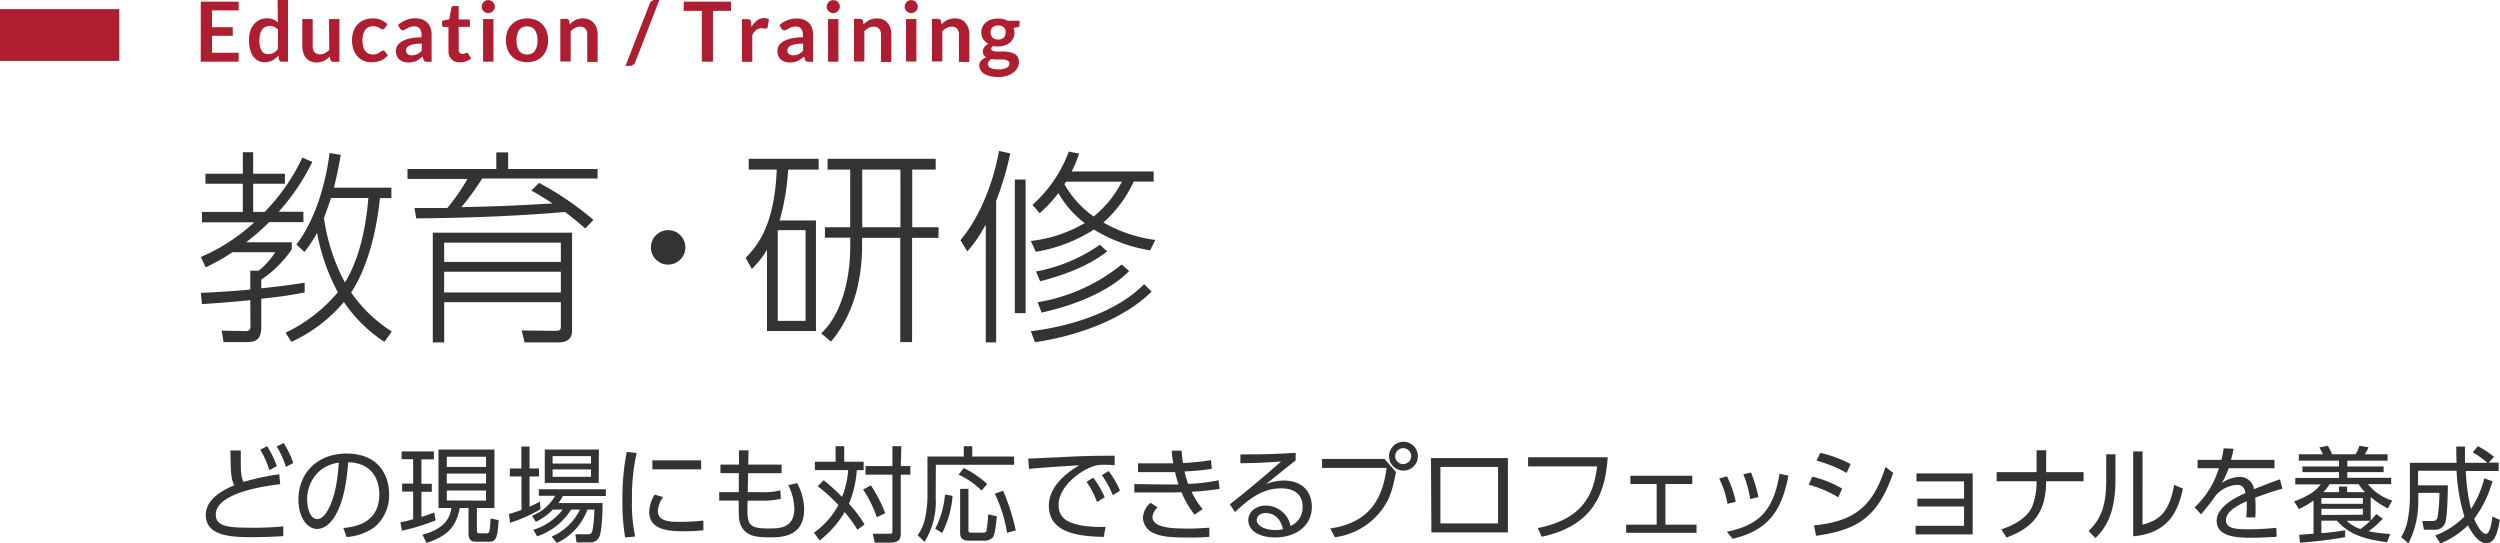 <svg id="レイヤー_2" data-name="レイヤー 2" xmlns="http://www.w3.org/2000/svg" viewBox="0 0 481.86 104.75"><defs><style>.cls-1{fill:#ae1d30;}.cls-2{fill:#333;}</style></defs><title>アートボード 1</title><rect class="cls-1" y="1.76" width="22.99" height="9.98"/><path class="cls-1" d="M38.69,11.89H46V10.17H40.86V6.9h4V5.24h-4V2H46V.32h-7.3ZM53.55,4.34a2.89,2.89,0,0,0-.88-.59,2.75,2.75,0,0,0-1.17-.22A3.3,3.3,0,0,0,50,3.85a3.44,3.44,0,0,0-1.11.9,4.1,4.1,0,0,0-.71,1.36A5.46,5.46,0,0,0,48,7.81a6.5,6.5,0,0,0,.22,1.79,4,4,0,0,0,.62,1.32A2.7,2.7,0,0,0,51,12a3.32,3.32,0,0,0,.8-.09,3.89,3.89,0,0,0,.7-.26,3.68,3.68,0,0,0,.6-.4,5.29,5.29,0,0,0,.54-.52l.16.79a.49.49,0,0,0,.5.36h1.21V0h-2Zm0,5.12a3.19,3.19,0,0,1-.82.72,2,2,0,0,1-1,.26A1.7,1.7,0,0,1,51,10.3a1.23,1.23,0,0,1-.53-.46A2.15,2.15,0,0,1,50.13,9,5.35,5.35,0,0,1,50,7.81a4.55,4.55,0,0,1,.14-1.24,2.54,2.54,0,0,1,.38-.86,1.59,1.59,0,0,1,.62-.51A1.92,1.92,0,0,1,52,5a2.15,2.15,0,0,1,.85.17,1.88,1.88,0,0,1,.74.58Zm9.91.16a3.43,3.43,0,0,1-.84.62,2,2,0,0,1-1,.23,1.31,1.31,0,0,1-1-.41,1.75,1.75,0,0,1-.35-1.16V3.68h-2V8.9a4.26,4.26,0,0,0,.18,1.26,2.8,2.8,0,0,0,.53,1,2.34,2.34,0,0,0,.87.65,2.94,2.94,0,0,0,1.19.23,3.1,3.1,0,0,0,.76-.09,2.71,2.71,0,0,0,.66-.23,3.13,3.13,0,0,0,.58-.36,4.69,4.69,0,0,0,.53-.47l.14.66a.49.49,0,0,0,.5.36h1.21V3.68h-2Zm10.33.14a.52.52,0,0,0-.33.12l-.35.25a2.24,2.24,0,0,1-.49.26,2.07,2.07,0,0,1-.76.11,1.93,1.93,0,0,1-.85-.18,1.69,1.69,0,0,1-.64-.52A2.64,2.64,0,0,1,70,8.94a4.63,4.63,0,0,1-.14-1.17A4.81,4.81,0,0,1,70,6.64a2.62,2.62,0,0,1,.39-.86A1.8,1.8,0,0,1,71,5.24a2.17,2.17,0,0,1,.91-.18,2.09,2.09,0,0,1,1.16.3c.14.07.25.14.35.2a.46.46,0,0,0,.29.1A.44.44,0,0,0,74,5.59l.17-.17.52-.72a4,4,0,0,0-1.24-.85,4.07,4.07,0,0,0-1.62-.3,4.38,4.38,0,0,0-1.71.32,3.65,3.65,0,0,0-1.25.89,3.79,3.79,0,0,0-.76,1.33,5.38,5.38,0,0,0-.26,1.68,5.21,5.21,0,0,0,.29,1.79,4.21,4.21,0,0,0,.79,1.34,3.44,3.44,0,0,0,1.18.82,3.58,3.58,0,0,0,1.43.29,5.1,5.1,0,0,0,.87-.07,3.54,3.54,0,0,0,.85-.22,3.78,3.78,0,0,0,.8-.41,3.91,3.91,0,0,0,.71-.65l-.57-.72A.4.4,0,0,0,73.79,9.76Zm8.62-5.34a2.79,2.79,0,0,0-1-.66,3.49,3.49,0,0,0-1.29-.23,4.88,4.88,0,0,0-3.41,1.29l.36.64a.78.78,0,0,0,.23.25.58.58,0,0,0,.34.11.83.83,0,0,0,.44-.12l.44-.25a2.93,2.93,0,0,1,.56-.25,2.57,2.57,0,0,1,.8-.11,1.25,1.25,0,0,1,1,.4,1.82,1.82,0,0,1,.35,1.23V7.2a9.71,9.71,0,0,0-2.35.24,5,5,0,0,0-1.51.61,2.18,2.18,0,0,0-.81.82,1.92,1.92,0,0,0-.25.91,2.48,2.48,0,0,0,.18,1,1.93,1.93,0,0,0,.49.69,2.18,2.18,0,0,0,.76.43,3.22,3.22,0,0,0,1,.14,3.94,3.94,0,0,0,.8-.08,3.16,3.16,0,0,0,.68-.21,4.33,4.33,0,0,0,.62-.36,6.23,6.23,0,0,0,.61-.49l.18.58a.5.5,0,0,0,.24.34.88.88,0,0,0,.44.09h.88V6.7A3.78,3.78,0,0,0,83,5.42,2.73,2.73,0,0,0,82.41,4.42ZM81.29,9.78a3.55,3.55,0,0,1-.43.38,3,3,0,0,1-.44.28,2.56,2.56,0,0,1-.49.16,2.4,2.4,0,0,1-.56.06,1.33,1.33,0,0,1-.8-.23,1,1,0,0,1-.16-1.24,1.31,1.31,0,0,1,.5-.4,3.87,3.87,0,0,1,.93-.27,7.44,7.44,0,0,1,1.45-.11Zm8.8.42a.2.2,0,0,0-.14,0,.24.24,0,0,0-.14,0l-.17.09-.21.09a1,1,0,0,1-.31,0,.64.64,0,0,1-.51-.21.89.89,0,0,1-.2-.6V5.16h2.16V3.75H88.41V1.17h-1a.44.44,0,0,0-.29.09A.36.36,0,0,0,87,1.5l-.42,2.24L85.21,4v.78a.41.41,0,0,0,.12.32.4.4,0,0,0,.28.1h.83V9.74A2.33,2.33,0,0,0,87,11.41a2.18,2.18,0,0,0,1.64.61,3.76,3.76,0,0,0,1.16-.19,2.79,2.79,0,0,0,1-.54l-.59-1A.51.51,0,0,0,90.09,10.2ZM95,.39a1.46,1.46,0,0,0-.41-.27,1.34,1.34,0,0,0-.49-.1,1.38,1.38,0,0,0-.49.1,1.36,1.36,0,0,0-.39.27,1.41,1.41,0,0,0-.27.4,1.21,1.21,0,0,0-.1.5,1.12,1.12,0,0,0,.1.48,1.33,1.33,0,0,0,.66.66,1.38,1.38,0,0,0,.49.1,1.34,1.34,0,0,0,.49-.1A1.46,1.46,0,0,0,95,2.16a1.36,1.36,0,0,0,.27-.39,1.13,1.13,0,0,0,.11-.48,1.22,1.22,0,0,0-.11-.5A1.41,1.41,0,0,0,95,.39Zm-1.89,11.5h2V3.68h-2Zm11.45-7.2a3.71,3.71,0,0,0-1.27-.84,4.8,4.8,0,0,0-3.34,0,3.7,3.7,0,0,0-1.29.84A3.65,3.65,0,0,0,97.81,6a4.83,4.83,0,0,0-.29,1.75,4.89,4.89,0,0,0,.29,1.76,3.74,3.74,0,0,0,.82,1.33,3.59,3.59,0,0,0,1.29.85,4.8,4.8,0,0,0,3.34,0,3.59,3.59,0,0,0,1.27-.85,3.74,3.74,0,0,0,.82-1.33,5.11,5.11,0,0,0,.29-1.76A5.06,5.06,0,0,0,105.35,6,3.65,3.65,0,0,0,104.53,4.69ZM103.1,9.8a1.72,1.72,0,0,1-1.51.69,1.76,1.76,0,0,1-1.54-.69,3.48,3.48,0,0,1-.49-2,3.48,3.48,0,0,1,.49-2,1.77,1.77,0,0,1,1.54-.7,1.73,1.73,0,0,1,1.51.7,3.46,3.46,0,0,1,.5,2A3.44,3.44,0,0,1,103.1,9.8Zm11.32-5.38a2.35,2.35,0,0,0-.87-.64,2.94,2.94,0,0,0-1.19-.23,3.79,3.79,0,0,0-.77.08,3.68,3.68,0,0,0-.66.23,5.65,5.65,0,0,0-.58.36,4.6,4.6,0,0,0-.52.47L109.69,4a.49.49,0,0,0-.5-.36H108v8.21h2V6a3.53,3.53,0,0,1,.85-.63,2.12,2.12,0,0,1,1-.23,1.32,1.32,0,0,1,1,.41,1.75,1.75,0,0,1,.34,1.16v5.23h2V6.66A4.26,4.26,0,0,0,115,5.4,2.8,2.8,0,0,0,114.42,4.42ZM125.62.18a1.11,1.11,0,0,0-.39.52l-4.67,12h.83a1.25,1.25,0,0,0,.32-.05,1.35,1.35,0,0,0,.3-.14,1.13,1.13,0,0,0,.26-.23,1.4,1.4,0,0,0,.18-.32L127.08,0h-.84A1.08,1.08,0,0,0,125.62.18Zm6.16,1.91h3.49v9.8h2.15V2.09h3.48V.32h-9.12ZM145.85,4a4,4,0,0,0-1,1.2l-.12-1a.62.62,0,0,0-.16-.39.64.64,0,0,0-.42-.11H143v8.21h2V6.78a2.76,2.76,0,0,1,.75-1,1.63,1.63,0,0,1,1-.34,2.12,2.12,0,0,1,.56.06,1.57,1.57,0,0,0,.32,0,.36.36,0,0,0,.22-.06.3.3,0,0,0,.1-.2l.26-1.48a1.7,1.7,0,0,0-1-.28A2.15,2.15,0,0,0,145.85,4Zm10.08.45a2.84,2.84,0,0,0-1-.66,3.44,3.44,0,0,0-1.28-.23,4.88,4.88,0,0,0-3.42,1.29l.36.64a.92.92,0,0,0,.23.25.58.58,0,0,0,.35.11.86.86,0,0,0,.44-.12l.43-.25a2.93,2.93,0,0,1,.56-.25,2.57,2.57,0,0,1,.8-.11,1.25,1.25,0,0,1,1,.4,1.82,1.82,0,0,1,.35,1.23V7.2a9.71,9.71,0,0,0-2.35.24,5,5,0,0,0-1.51.61,2.18,2.18,0,0,0-.81.82,1.91,1.91,0,0,0-.24.91,2.49,2.49,0,0,0,.17,1,1.93,1.93,0,0,0,.49.69,2.18,2.18,0,0,0,.76.43,3.22,3.22,0,0,0,1,.14,3.94,3.94,0,0,0,.8-.08,3,3,0,0,0,.68-.21,4.33,4.33,0,0,0,.62-.36,6.23,6.23,0,0,0,.61-.49l.18.58a.5.5,0,0,0,.24.34.88.88,0,0,0,.44.09h.89V6.7a3.78,3.78,0,0,0-.21-1.28A2.71,2.71,0,0,0,155.93,4.42ZM154.8,9.78a3.55,3.55,0,0,1-.43.38,3,3,0,0,1-.44.28,2.46,2.46,0,0,1-.48.16,2.53,2.53,0,0,1-.56.06,1.34,1.34,0,0,1-.81-.23.88.88,0,0,1-.31-.75.86.86,0,0,1,.15-.49,1.31,1.31,0,0,1,.5-.4,4,4,0,0,1,.93-.27,7.44,7.44,0,0,1,1.45-.11Zm4.8,2.11h2V3.68h-2ZM161.49.39a1.46,1.46,0,0,0-.41-.27,1.34,1.34,0,0,0-.49-.1,1.38,1.38,0,0,0-.49.1,1.36,1.36,0,0,0-.39.27,1.41,1.41,0,0,0-.27.4,1.21,1.21,0,0,0-.1.5,1.12,1.12,0,0,0,.1.48,1.33,1.33,0,0,0,.66.66,1.38,1.38,0,0,0,.49.1,1.34,1.34,0,0,0,.49-.1,1.46,1.46,0,0,0,.41-.27,1.19,1.19,0,0,0,.27-.39,1.13,1.13,0,0,0,.11-.48,1.22,1.22,0,0,0-.11-.5A1.23,1.23,0,0,0,161.49.39Zm9.56,4a2.35,2.35,0,0,0-.87-.64A3,3,0,0,0,169,3.55a3.64,3.64,0,0,0-.77.08,3.43,3.43,0,0,0-.66.23,4.74,4.74,0,0,0-.58.36,4.69,4.69,0,0,0-.53.47L166.32,4a.49.49,0,0,0-.51-.36H164.6v8.21h2V6a3.53,3.53,0,0,1,.85-.63,2.12,2.12,0,0,1,1-.23,1.3,1.3,0,0,1,1,.41,1.75,1.75,0,0,1,.35,1.16v5.23h2V6.66a4.26,4.26,0,0,0-.18-1.26A2.8,2.8,0,0,0,171.05,4.42Zm3.58,7.47h2V3.68h-2ZM176.52.39a1.46,1.46,0,0,0-.41-.27,1.34,1.34,0,0,0-.49-.1,1.38,1.38,0,0,0-.49.1,1.36,1.36,0,0,0-.39.27,1.41,1.41,0,0,0-.27.4,1.21,1.21,0,0,0-.1.5,1.12,1.12,0,0,0,.1.48,1.33,1.33,0,0,0,.66.66,1.38,1.38,0,0,0,.49.1,1.34,1.34,0,0,0,.49-.1,1.46,1.46,0,0,0,.41-.27,1.19,1.19,0,0,0,.27-.39,1.13,1.13,0,0,0,.11-.48,1.22,1.22,0,0,0-.11-.5A1.23,1.23,0,0,0,176.52.39Zm9.56,4a2.35,2.35,0,0,0-.87-.64A3,3,0,0,0,184,3.55a3.64,3.64,0,0,0-.77.08,3.68,3.68,0,0,0-.66.23,4.74,4.74,0,0,0-.58.36,4.69,4.69,0,0,0-.53.47L181.35,4a.49.49,0,0,0-.51-.36h-1.21v8.21h2V6a3.53,3.53,0,0,1,.85-.63,2.12,2.12,0,0,1,1-.23,1.3,1.3,0,0,1,1,.41,1.75,1.75,0,0,1,.35,1.16v5.23h2V6.66a4.26,4.26,0,0,0-.18-1.26A2.8,2.8,0,0,0,186.08,4.42ZM194.21,4a3.74,3.74,0,0,0-.85-.32,4.85,4.85,0,0,0-2.29.08,3,3,0,0,0-1,.53,2.41,2.41,0,0,0-.68.84,2.37,2.37,0,0,0-.25,1.1,2.36,2.36,0,0,0,.36,1.31,2.51,2.51,0,0,0,1,.9,2,2,0,0,0-.47.31,1.39,1.39,0,0,0-.33.36,1.45,1.45,0,0,0-.2.39,1.31,1.31,0,0,0-.06.38,1.34,1.34,0,0,0,.18.73,1.42,1.42,0,0,0,.49.45,2.4,2.4,0,0,0-1,.62,1.41,1.41,0,0,0-.35,1,1.59,1.59,0,0,0,.22.81,2.06,2.06,0,0,0,.68.7,3.76,3.76,0,0,0,1.14.48,6.46,6.46,0,0,0,1.62.18,5.4,5.4,0,0,0,1.68-.25,4.2,4.2,0,0,0,1.25-.64,2.89,2.89,0,0,0,.77-.92,2.26,2.26,0,0,0,.27-1.06,1.84,1.84,0,0,0-.23-1,1.7,1.7,0,0,0-.6-.59,3.12,3.12,0,0,0-.84-.32c-.32-.06-.64-.11-1-.14s-.65,0-1,0a7.17,7.17,0,0,1-.84,0,2,2,0,0,1-.6-.17.39.39,0,0,1-.23-.37c0-.19.13-.36.39-.52a4.43,4.43,0,0,0,.9.09,4,4,0,0,0,1.27-.19,3.08,3.08,0,0,0,1-.53,2.38,2.38,0,0,0,.67-.84,2.34,2.34,0,0,0,.25-1.1,2.63,2.63,0,0,0-.05-.49,3.17,3.17,0,0,0-.12-.44l.73-.13a.56.56,0,0,0,.33-.15.37.37,0,0,0,.1-.28V4Zm-3,7.38a3.77,3.77,0,0,0,.76.08h.77c.24,0,.48,0,.7,0a2.77,2.77,0,0,1,.58.13.93.93,0,0,1,.39.24.57.57,0,0,1,.15.4.9.9,0,0,1-.12.46,1.2,1.2,0,0,1-.38.36,2.54,2.54,0,0,1-.66.23,4.48,4.48,0,0,1-1,.09,4.66,4.66,0,0,1-.91-.08,2,2,0,0,1-.62-.21,1,1,0,0,1-.34-.32.84.84,0,0,1-.11-.41.88.88,0,0,1,.21-.58A1.58,1.58,0,0,1,191.19,11.34Zm2.54-4.56a1.11,1.11,0,0,1-.72.7,1.79,1.79,0,0,1-.64.1,1.83,1.83,0,0,1-.64-.1,1.15,1.15,0,0,1-.45-.28,1.17,1.17,0,0,1-.27-.42,1.4,1.4,0,0,1-.1-.54,1.24,1.24,0,0,1,.37-1,1.48,1.48,0,0,1,1.09-.36,1.49,1.49,0,0,1,1.09.36,1.27,1.27,0,0,1,.36,1A1.53,1.53,0,0,1,193.73,6.78Z"/><path class="cls-2" d="M51.91,90.61l1.44-.76A17.52,17.52,0,0,0,51.49,86l-1.34.68A16.18,16.18,0,0,1,51.91,90.61Zm1.42-4.55A16.77,16.77,0,0,1,55.11,90l1.42-.76a17.81,17.81,0,0,0-1.86-3.85Zm-5,15.65c-4.3,0-6.74-.22-6.74-2.54,0-4.44,10.8-5.66,12.42-5.84l-.18-1.92a46.6,46.6,0,0,0-6.9,1.48c-.42-.86-.52-1.74-.52-4,0-1,0-1.53,0-2.07h-2c.08,4.49.1,5.41.76,6.71-1.4.6-5.51,2.32-5.51,5.74,0,4.26,5.53,4.26,9,4.26,2.88,0,4.64-.12,5.94-.2l0-1.88A55.71,55.71,0,0,1,48.33,101.71ZM66.75,87.42c-5.28,0-9.23,3.47-9.23,8.91,0,3.3,1.64,5.62,3.59,5.62.9,0,2.18-.46,3.36-2.32,2.06-3.3,2.46-8.22,2.64-10.54,5.5.18,6,4.58,6,6.16,0,5.72-4.86,6.3-6.92,6.52l.6,1.74a10.39,10.39,0,0,0,5.52-2A8.06,8.06,0,0,0,75,95.27C75,91.89,73.23,87.42,66.75,87.42Zm-3.62,11c-.52.88-1.12,1.62-2,1.62-1.42,0-1.92-2.3-1.92-3.66A7.21,7.21,0,0,1,62,90.45a7.54,7.54,0,0,1,3.3-1.28C65.13,91.47,64.81,95.53,63.13,98.41Zm31.19,4c-.08.28-.3.38-.62.38H92.54c-.58,0-.62-.2-.62-.64V97.91H95.3V86.64H84.52V97.91H87c-.3,2-1.3,4-5.57,5.16l.78,1.58c3.91-1.28,5.69-3,6.41-6.74H90.3v4.9c0,1.44.74,1.6,1.52,1.6H94.3c1.2,0,1.62-.56,1.8-4.16l-1.56-.32A17.12,17.12,0,0,1,94.32,102.45Zm-8.2-14.39h7.56V90H86.12Zm0,3.25h7.56v1.9H86.12Zm0,5.18V94.55h7.56v1.94Zm-2.43,2.3a20,20,0,0,1-2.46.86V94.79h2V93.25h-2v-4.7h2.4V87H77.41v1.51h2.22v4.7H77.51v1.54h2.12v5.32a19.23,19.23,0,0,1-2.46.6l.3,1.62a40.48,40.48,0,0,0,6.49-2Zm31.74-12.11H105v6.43h10.4Zm-1.52,5.25h-7.4V90.47h7.4Zm0-2.56h-7.4V87.92h7.4Zm-10.06,6.22H107a8.78,8.78,0,0,1-4.46,3.84l.74,1.18a11.7,11.7,0,0,0,3.28-2.36h1.9a11.4,11.4,0,0,1-5.66,3.9l.72,1.26a12.4,12.4,0,0,0,6.56-5.16h1.7a10.68,10.68,0,0,1-5.46,5.2l1,1.24a11.4,11.4,0,0,0,5.9-6.44h1.34a24.86,24.86,0,0,1-.36,4c-.08.34-.24.76-.8.76l-2.5,0,.22,1.56h2.58a1.79,1.79,0,0,0,1.84-1.14c.42-.88.62-4.44.6-6.44h-8.5a12.27,12.27,0,0,0,.86-1.36h8.28v-1.3H103.85Zm.22,1.1a18,18,0,0,1-2,1V91.83h1.82V90.29h-1.82V86.06h-1.58v4.23H98.27v1.54h2.24v6.46c-1.08.4-1.78.6-2.42.78l.22,1.7a30.06,30.06,0,0,0,5.86-2.6Zm22.74,1.86a4.83,4.83,0,0,1,1-2.7l-1.62-.5a6.7,6.7,0,0,0-1.06,3.36c0,3.44,3.7,3.72,6.66,3.72,1.7,0,3.1-.12,3.78-.18v-1.88a42.93,42.93,0,0,1-4.58.24C128.85,100.61,126.81,100.37,126.81,98.55Zm-6-11.43a45.61,45.61,0,0,0-.84,9.49,39.92,39.92,0,0,0,.52,7l1.94-.16a29.72,29.72,0,0,1-.62-7.1,38.25,38.25,0,0,1,.9-9Zm4.93,3.37h9.4V88.73h-9.4Zm26.19,3.06A10.32,10.32,0,0,1,153.1,98c0,3.86-2.88,3.86-5,3.86-4.13,0-4.15-.92-4-5.36h2.7a15.14,15.14,0,0,0,3.71-.36l-.1-1.64a12.5,12.5,0,0,1-3.69.36h-2.6l.08-3.66h6.45V89.55h-6.43l.06-2.75h-1.84l0,2.75h-3.58v1.64h3.54l0,3.66h-3.78v1.64h3.76c0,2.88,0,3.94.44,4.84,1,2,2.92,2.24,5.47,2.24,2.2,0,6.7,0,6.7-5.4a10.65,10.65,0,0,0-1.36-5.06ZM173.73,86H172v3.83h-5.18v1.66H172v10.92c0,.48-.16.46-.64.46l-3.16,0,.42,1.72h3c1.58,0,2-.64,2-1.72V91.49h1.84V89.83h-1.84ZM169,99.69l1.62-.78a26.94,26.94,0,0,0-2.76-5.36l-1.5.8A22.5,22.5,0,0,1,169,99.69Zm-3.84-9.08h1.3V89h-3.74V86h-1.66v3h-4v1.6h6.42a17.18,17.18,0,0,1-1.18,5.18,38.71,38.71,0,0,0-3.54-3.22l-1.16,1.16a30.39,30.39,0,0,1,4,3.62,15.76,15.76,0,0,1-4.72,5.34l1.12,1.48a19.29,19.29,0,0,0,4.8-5.46,25.74,25.74,0,0,1,2.46,3.4l1.38-1a24,24,0,0,0-3-4A21,21,0,0,0,165.15,90.61Zm25,11.62c-.08.26-.18.44-.74.44h-2.12c-.44,0-.64,0-.64-.54v-7.9h-1.6v8.5c0,.64.2,1.48,1.6,1.48h3.1a2.11,2.11,0,0,0,1.54-.58c.26-.32.48-.58.84-4.12l-1.68-.38A27,27,0,0,1,190.15,102.23Zm1.58-7.08a26.8,26.8,0,0,1,2.36,7.54l1.68-.46a39.23,39.23,0,0,0-2.44-7.64Zm-1.46-1.86a19.11,19.11,0,0,0-4.52-3.08l-1,1.28a15.09,15.09,0,0,1,4.42,3.06Zm-10,8.64,1.32.8a18.64,18.64,0,0,0,2-7.16l-1.46-.26A17.58,17.58,0,0,1,180.25,101.93Zm.1-12.34h15.08V88h-8.06V86h-1.64v2h-7v8a21.52,21.52,0,0,1-.56,4.32,8.83,8.83,0,0,1-1.32,2.84l1.32,1.28A14.54,14.54,0,0,0,180.35,96Zm32,2a17.91,17.91,0,0,1,2.1,3.86l1.4-.88a17.36,17.36,0,0,0-2.2-3.78Zm-4.34,9.6c-2.12-.44-4-1.26-4-3.86,0-3.44,3.92-6.54,6.8-7.5a5.62,5.62,0,0,1,2-.24c.56,0,1.18,0,2,.08l0-1.83c-4.58,0-6.46.06-11.2.32-1,0-4.48.22-5.46.23l.16,2c2.18-.26,9.1-.68,9.68-.7-2.36,1.38-5.86,4-5.86,7.8,0,5.6,6.64,5.88,10.58,6l.36-1.94A23.93,23.93,0,0,1,208,101.21Zm3.48-4.46,1.4-.88a17.7,17.7,0,0,0-2.2-3.78l-1.3.8A17,17,0,0,1,211.44,96.75Zm17.49-3.48a17.93,17.93,0,0,1-.7-2.38,49,49,0,0,0,5.26-.5l-.16-1.68a47.94,47.94,0,0,1-5.4.56,23.91,23.91,0,0,1-.26-2.39l-1.92,0a23.36,23.36,0,0,0,.32,2.45l-2,0-4.8,0V91l5,0c.72,0,1.42,0,2.14,0a23.43,23.43,0,0,0,.66,2.38c-1.18,0-1.84,0-2.44,0l-6.08-.08v1.62l6.32,0c.7,0,2.24,0,2.78-.06a17.56,17.56,0,0,0,2.52,4.34l1.56-1.08a15.19,15.19,0,0,1-2.14-3.34,48.2,48.2,0,0,0,5.4-.56l-.2-1.66A33.8,33.8,0,0,1,228.93,93.27Zm-.52,8.62c-2.88,0-6.36-.2-6.36-2.26a2.85,2.85,0,0,1,1-1.8l-1.36-.9a4,4,0,0,0-1.48,3,3.37,3.37,0,0,0,2.22,2.9c1.18.52,2.64.8,6.52.8,2.3,0,3.08-.06,4.06-.14l0-1.76C232,101.77,230.71,101.89,228.41,101.89Zm19.1-9.26a10.53,10.53,0,0,0-3.57.68c1.31-1,1.59-1.26,4.15-3.32.5-.4,1.12-.9,1.56-1.22V87.28c-4.77.28-6.41.3-10.65.3v1.71c3.26-.06,4.44-.1,7.83-.34-3.75,3.38-8.33,7.06-9.87,8.26l1,1.5c2.74-2.6,5.34-4.58,8.87-4.58,3.84,0,4.16,2.5,4.16,3.56a3.85,3.85,0,0,1-2.32,3.68,4.88,4.88,0,0,0-4.77-3.92c-1.86,0-3.38,1.16-3.38,2.82,0,1.9,2,3.32,5.15,3.32,3.74,0,7.1-2,7.1-5.94C252.81,94.25,250.45,92.63,247.51,92.63Zm-1.86,9.54c-2.23,0-3.51-1-3.51-1.94,0-.54.52-1.32,1.74-1.32,1.73,0,2.89,1.18,3.33,3.08A5.83,5.83,0,0,1,245.65,102.17Zm24.78-17a2.78,2.78,0,1,0,2.78,2.78A2.79,2.79,0,0,0,270.43,85.14Zm0,4.31A1.54,1.54,0,1,1,272,87.92,1.55,1.55,0,0,1,270.43,89.45Zm-15.69-1v1.73h12.43c-.88,7.2-4.39,10.7-10.83,11.66l.86,1.7a13.43,13.43,0,0,0,8.61-4.72c2-2.36,2.58-4.7,3.18-7.86l-2.22-2.51Zm21.07,14.15h14.75V88.29H275.81ZM277.63,90h11.11v10.88H277.63Zm16.9-.1h13.29c-.66,6.06-3.32,10.24-11.41,11.88l.74,1.68c10.45-2.22,12.27-9,12.73-15.33H294.53ZM321,93.29h5.17v-1.6H314.25v1.6h5.06v7.84h-5.88v1.56H327v-1.56h-6Zm17.93,2.52a28.12,28.12,0,0,0-1.43-4.74l-1.48.34a21.7,21.7,0,0,1,1.32,4.78Zm-6.09,6.68,1.12,1.36c6.87-1.64,9.43-5.34,10.75-12.18L343,91.31C341.82,98.49,339,101.21,332.83,102.49Zm1.72-5.78a20.5,20.5,0,0,0-1.7-4.9l-1.5.42a17.49,17.49,0,0,1,1.6,4.88Zm15.09,4.56.38,2c8.34-1.16,12-3.86,14.88-12.12L363.42,90C361,97.61,357.46,100.49,349.64,101.27Zm7.06-11.82a24.08,24.08,0,0,0-5.86-2.17l-.72,1.51a24.68,24.68,0,0,1,5.8,2.36Zm-1.64,4.72a21.69,21.69,0,0,0-5.76-2.3l-.7,1.56a22.21,22.21,0,0,1,5.7,2.42Zm14.33-1.38h9.16v3.32h-9v1.52h9v3.72h-9.34V103h11V91.25H369.39Zm25-6h-1.86V91h-7.7v1.76h7.7a13.11,13.11,0,0,1-.86,4.9c-.94,2-3.08,3.42-5.94,4.38l1,1.56c5.12-1.86,7.64-4.86,7.64-10.84h7.22V91h-7.22Zm11.56,5.75c0,5.32-1.18,7.6-3.4,9.82l1.32,1.34c2.06-2,3.86-4.84,3.86-11.3V87.56h-1.78Zm7,8.58V87h-1.8v16.37c7.07-.62,8.71-5.2,9.59-9.2l-1.7-.72C418,99.61,415.4,100.39,412.94,101.15Zm26.49-8.74c-1.8.62-4.54,1.72-5,1.9a2.73,2.73,0,0,0-3-2.34,6,6,0,0,0-3.2,1.18,16.68,16.68,0,0,0,1.32-2.88h8.82v-1.6H430a17.82,17.82,0,0,0,.5-2.15l-1.92-.08a14.13,14.13,0,0,1-.42,2.23h-4.59v1.6h4.11A17.25,17.25,0,0,1,423,97.79l1.24,1.34a46.05,46.05,0,0,0,2.87-3.68,6,6,0,0,1,4-2c.92,0,1.48.4,1.7,1.58-2,.88-5.56,2.68-5.56,5.4,0,3.22,4.52,3.22,6.78,3.22,1.9,0,3.64-.12,4.78-.2l-.06-1.72a49.26,49.26,0,0,1-5.28.28c-2.2,0-4.42,0-4.42-1.76s2.42-2.92,4-3.64c0,.52,0,.86,0,1.2,0,.72-.06,1.46-.1,1.92h1.74c.06-.64.06-1.24.06-1.52,0-.72,0-1.58-.08-2.28,2.2-.84,3.62-1.28,5.24-1.74ZM460.25,98l.84-1.52a9.7,9.7,0,0,1-4.68-3.16h4.48V92.09h-8.46V91h7V89.91h-7V88.79h7.76V87.56h-4.38a8,8,0,0,0,.7-1.36l-1.76-.28a5.52,5.52,0,0,1-.74,1.64h-4.52a8.88,8.88,0,0,0-.82-1.64l-1.64.32a10.38,10.38,0,0,1,.7,1.32h-4.65v1.23h7.75v1.12h-7.05V91h7.05v1.12H442.4v1.24h4.91c-.55.7-1.59,2-5.13,3.28l.92,1.48a17.87,17.87,0,0,0,2.82-1.64v6.4c-.32,0-2.62.2-2.76.2l.14,1.52a86.75,86.75,0,0,0,8.71-1.06v-1.34a42.75,42.75,0,0,1-4.58.56v-2.4h3c1.76,2,4.12,3.48,9.66,4.14l.62-1.58a27.6,27.6,0,0,1-4.18-.52,18.31,18.31,0,0,0,2.74-2.42L458,99.07a11.54,11.54,0,0,1-1.06,1.24v-4.5A16.84,16.84,0,0,0,460.25,98ZM449,93.33h5.62a8.57,8.57,0,0,0,1.22,1.52h-3.44V93.77h-1.58v1.08h-3A7.14,7.14,0,0,0,449,93.33ZM447.43,96h8v1.1h-8Zm0,3.26V98.07h8v1.14Zm7.54,2.72a7.11,7.11,0,0,1-2.66-1.6h4.54A14,14,0,0,1,455,101.93Zm25.43-2.42c-.12,1.06-.48,3.34-1.26,3.34s-1.74-1.62-2.26-2.9a22.4,22.4,0,0,0,3.54-7.24l-1.58-.56a20,20,0,0,1-2.57,5.92,37.53,37.53,0,0,1-1-7.34h6.33V89.17H479.7l1-1.13A17.31,17.31,0,0,0,477.6,86l-1,1.2a15.47,15.47,0,0,1,2.8,2h-4.29c0-1.43,0-2.25,0-3.13h-1.68c0,.92,0,1.64.06,3.13h-9v7.16a27.59,27.59,0,0,1-.44,4,9.87,9.87,0,0,1-1.24,3.16l1.4,1.22a17.74,17.74,0,0,0,1.9-8.34v-1.4h4.08a32.58,32.58,0,0,1-.36,4.68.88.88,0,0,1-.94.74l-2,0,.3,1.68h2a2,2,0,0,0,2.14-1.44c.44-1.32.48-7,.48-7.12h-5.74V90.73h7.42A35,35,0,0,0,475,99.57a15.92,15.92,0,0,1-5.62,3.64l1,1.54a16.43,16.43,0,0,0,5.3-3.5c.24.48,1.73,3.44,3.51,3.44.94,0,2-.42,2.64-4.48ZM67.68,56.37c1.6-2.36,4.48-8,5.56-18.2h2.2v-2H64.36c.64-2.6.92-4,1.32-6.32l-2.16-.36c-.88,7-3.2,13.52-6.4,17.64l1.56,1.44a27.61,27.61,0,0,0,2.44-3.68,38.63,38.63,0,0,0,4,11.44,30.29,30.29,0,0,1-10.08,7.8l1.12,1.76a28.9,28.9,0,0,0,10.12-7.68,28.07,28.07,0,0,0,7.8,7.68l1.44-2A27.12,27.12,0,0,1,67.68,56.37ZM62.44,42c.68-1.76,1.16-3.24,1.36-3.84H71c-.56,7-2.2,12.56-4.52,16.28A37.26,37.26,0,0,1,62.44,42ZM48.28,62.81c0,.76-.2,1-1.08,1l-4.48-.08.36,2.2h4.28c1.36,0,3,0,3-2.88V57.57a81.83,81.83,0,0,0,8.36-1.2V54.49c-2.28.36-4.2.64-8.36,1.08V53.89a21.43,21.43,0,0,0,5.88-5.84V46.69H47.44a42.25,42.25,0,0,0,4.44-3.88h6.6v-2H53.72a41.91,41.91,0,0,0,6.48-9.6l-1.92-.84A38,38,0,0,1,51,40.85H48.8V35.41h6.12V33.49H48.8V29.33h-2v4.16H39.6v1.92h7.2v5.44H38.92v2H49a35.84,35.84,0,0,1-10.28,6.68l.92,2a38.66,38.66,0,0,0,5.16-2.92h8.24a13.65,13.65,0,0,1-3.2,3.56h-1.6v3.64c-2.64.28-7.72.56-9.52.64l.2,2.16c5.24-.32,8.56-.68,9.32-.76ZM86.22,40.09l-6.32,0,.32,2c15.84-.12,26-1,28.68-1.24,1.6,1.2,2.52,2,3.92,3.2l1.56-1.68a59.38,59.38,0,0,0-10.48-7.12l-1.48,1.48c1.64.92,2.52,1.48,4.08,2.48-8.52.48-9.44.52-17.56.72a55.42,55.42,0,0,0,4-5.52h22.24V32.57H97.94v-3.2H95.66v3.2H78.54v1.92H90.1A39.18,39.18,0,0,1,86.22,40.09ZM107,63.77l-6.44-.08L101.1,66h6.4c2.76,0,2.76-1.64,2.76-2.44V44.85H83.42V66h2.2V58.25H108.1v4.52C108.1,63.45,108.1,63.77,107,63.77Zm-21.4-17H108.1v3.72H85.62Zm0,9.6v-4H108.1v4ZM128.78,51a3.32,3.32,0,1,0-3.32-3.32A3.31,3.31,0,0,0,128.78,51Zm16.13.84a16.74,16.74,0,0,0,2.92-3.72V63.81h9.44V42.49h-7a45.54,45.54,0,0,0,1.64-9.8h5.88V30.61H144.31v2.08h5.4c-.4,11-4,15-6,17Zm5-7.48h5.36V61.85h-5.36Zm31-.56h-5.08V32.69h4.52V30.61H159.51v2.08h4.36V43.81H159v2h4.88v1.52c0,7.6-2.16,13.72-5.6,16.92l1.88,1.6c4.32-5.08,6-11.88,6-18.4V45.85h7.36V65.93h2.28V45.85h5.08Zm-7.36,0h-7.36V32.69h7.36Zm48.45,12.44-1.48-1.48c-4.08,4.24-11.8,7.84-21.84,9.08l.8,2.12C208,64.69,216.64,61.45,221.92,56.25Zm-32-12.8V66H192V38.73a57.43,57.43,0,0,0,2.72-9.16l-2.16-.48c-1.36,7.4-4.32,13.52-7.44,17.2l1.32,2.16A24,24,0,0,0,189.88,43.45Zm5.6,16.92h2.08V34.61h-2.08ZM212,47.17a31.61,31.61,0,0,1-12.32,5.16l.8,1.88c2.8-.72,8.72-2.4,12.92-5.76Zm-12.36,1.36a29.73,29.73,0,0,0,11.2-4.28,30.09,30.09,0,0,0,10.84,4l1-2a27.1,27.1,0,0,1-10-3.36A24.11,24.11,0,0,0,218.52,35h3.84V33.05h-15.8A28,28,0,0,0,208,29.61l-2-.4a25.7,25.7,0,0,1-7,10.28l1.4,1.6A26.34,26.34,0,0,0,204,37.21,18.87,18.87,0,0,0,209.08,43a26.27,26.27,0,0,1-10.4,3.44Zm5.48-13c.12-.16.28-.4.36-.52h10.76a21.09,21.09,0,0,1-5.44,6.72A19,19,0,0,1,205.16,35.49Zm12.52,16.72-1.44-1.28A34.51,34.51,0,0,1,200,58.25l.76,2C206,59.09,213.24,56.69,217.68,52.21Z"/></svg>